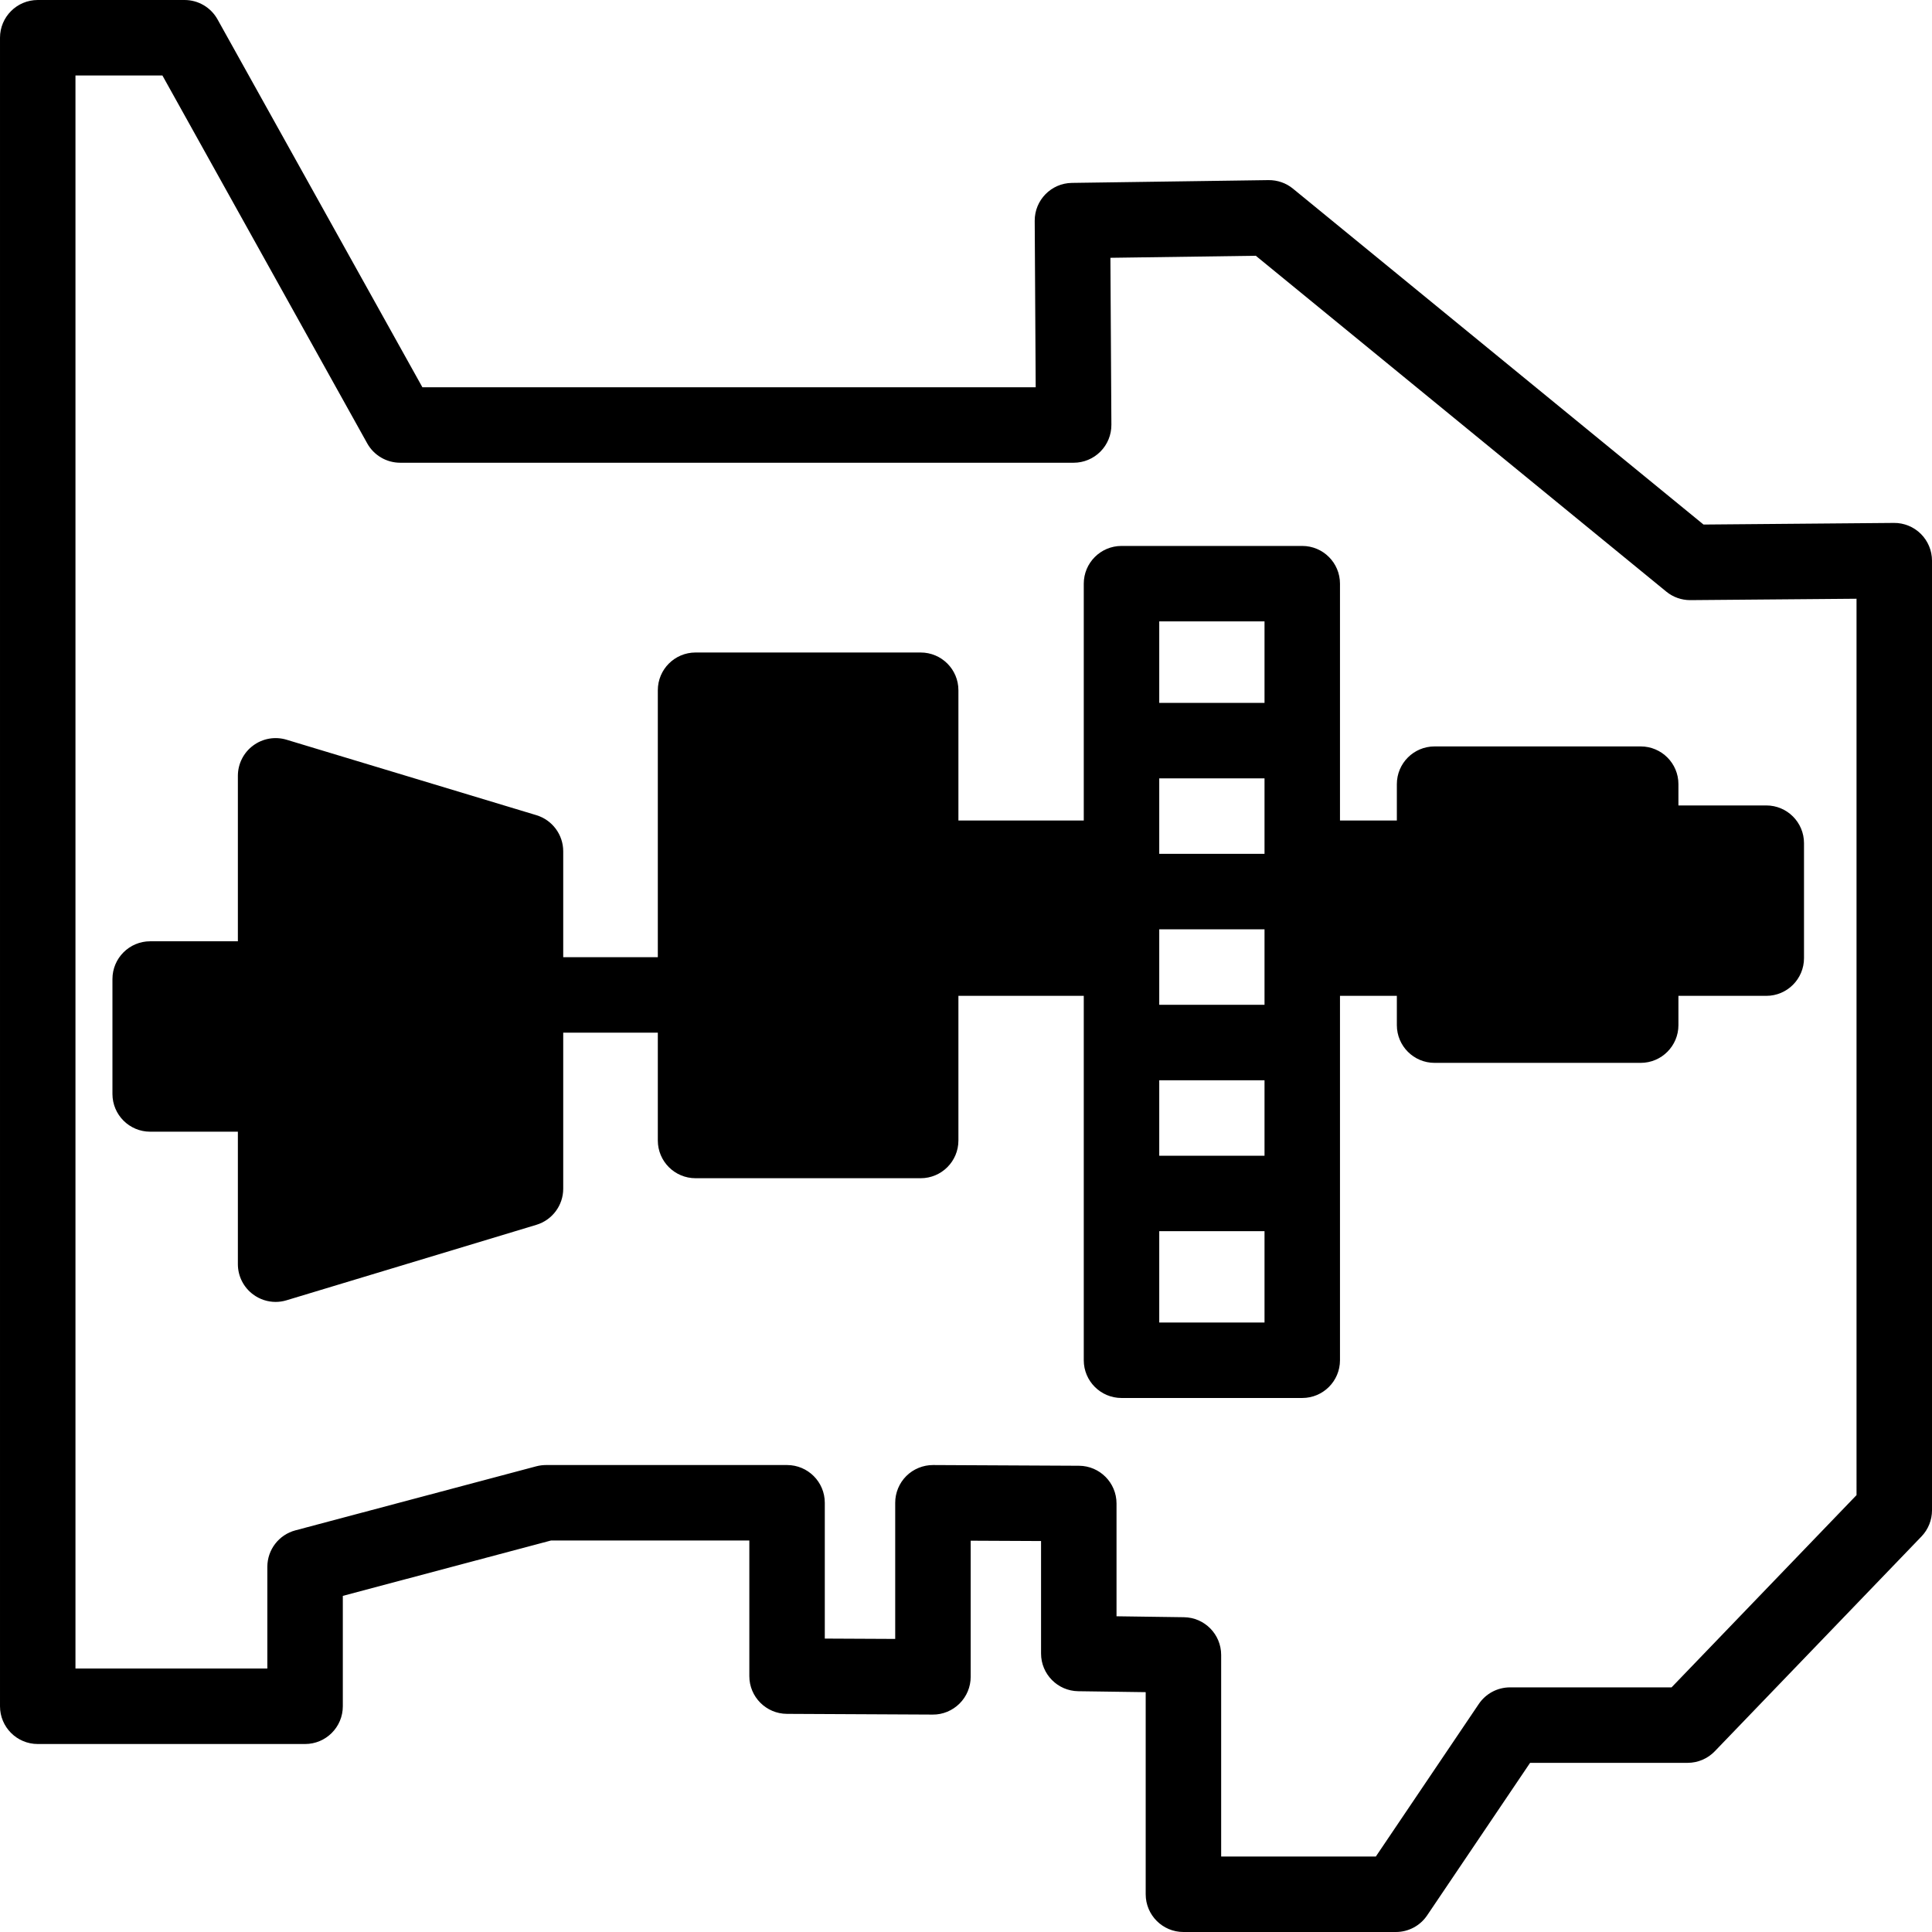 <svg id="Layer_1" height="512" viewBox="0 0 512 512" width="512" xmlns="http://www.w3.org/2000/svg"><g fill="rgb(0,0,0)"><path d="m509.04 141.48c-1.89-1.88-4.49-2.93-7.12-2.9l-50.47.43-108.81-89.02c-1.82-1.5-4.12-2.28-6.47-2.26l-52.1.74c-5.49.07-9.89 4.56-9.86 10.05l.26 44.11h-162.53l-54.29-97.49c-1.76-3.17-5.11-5.14-8.73-5.14h-38.92c-5.52 0-10 4.48-10 10v442.18c0 5.52 4.48 10 10 10h70.85c5.52 0 10-4.48 10-10v-29.26l55.17-14.67h52.56v35.94c0 5.5 4.45 9.97 9.95 10l38.66.19c2.64.03 5.21-1.04 7.1-2.92 1.88-1.87 2.95-4.42 2.95-7.08v-36.08l18.65.09v29.81c0 5.47 4.4 9.92 9.86 9.99l17.87.25v53.56c0 5.52 4.48 10 10 10h56.3c3.33 0 6.43-1.65 8.29-4.41l27.28-40.42h41.75c2.71 0 5.32-1.11 7.2-3.07l54.77-56.92c1.79-1.86 2.79-4.35 2.79-6.93v-251.67c0-2.66-1.07-5.22-2.96-7.1zm-17.04 254.74-49.02 50.95h-42.8c-3.33 0-6.43 1.65-8.29 4.41l-27.28 40.42h-40.99v-53.42c0-5.47-4.39-9.93-9.86-10l-17.87-.25v-29.89c0-5.51-4.45-9.97-9.95-10l-38.66-.19c-2.62-.01-5.21 1.03-7.1 2.91-1.88 1.88-2.94 4.43-2.94 7.09v36.08l-18.66-.09v-35.99c0-5.52-4.48-10-10-10h-63.87c-.86 0-1.73.11-2.57.33l-63.86 16.98c-4.38 1.17-7.43 5.13-7.43 9.67v26.95h-50.85v-422.18h23.04l54.28 97.5c1.77 3.17 5.11 5.13 8.74 5.13h178.47c2.66 0 5.21-1.06 7.09-2.95s2.92-4.44 2.91-7.11l-.26-44.25 38.53-.54 108.78 89c1.79 1.47 4.03 2.26 6.34 2.26h.08l44-.37z"/><path d="m444.8 207.81c0-5.53-4.48-10-10-10h-54.62c-5.53 0-10 4.47-10 10v9.64h-15.07v-62.77c0-5.52-4.48-10-10-10h-47.9c-5.52 0-10 4.48-10 10v62.77h-33.22v-34.53c0-5.53-4.48-10-10-10h-59.66c-5.52 0-10 4.47-10 10v70.75h-25.07v-28.07c0-4.4-2.89-8.29-7.11-9.57l-66.22-20c-3.03-.91-6.31-.34-8.85 1.55-2.54 1.88-4.04 4.86-4.04 8.02v43.85h-23.24c-5.52 0-10 4.48-10 10v30.46c0 5.52 4.48 10 10 10h23.24v35.11c0 3.16 1.5 6.14 4.04 8.02 1.75 1.3 3.84 1.98 5.96 1.98.97 0 1.94-.14 2.89-.43l66.22-20c4.22-1.28 7.11-5.16 7.11-9.57v-41.35h25.07v28.57c0 5.53 4.48 10 10 10h59.66c5.52 0 10-4.47 10-10v-38.33h33.22v96.57c0 5.52 4.48 10 10 10h47.9c5.52 0 10-4.48 10-10v-96.57h15.07v7.76c0 5.52 4.47 10 10 10h54.62c5.52 0 10-4.48 10-10v-7.76h23.28c5.53 0 10-4.48 10-10v-30.46c0-5.52-4.47-10-10-10h-23.28zm-109.69 142.67h-27.9v-24.2h27.9zm0-44.2h-27.9v-20h27.9zm0-40h-27.9v-20h27.9zm0-40h-27.9v-20h27.9zm0-40h-27.9v-21.6h27.9z"/></g></svg>